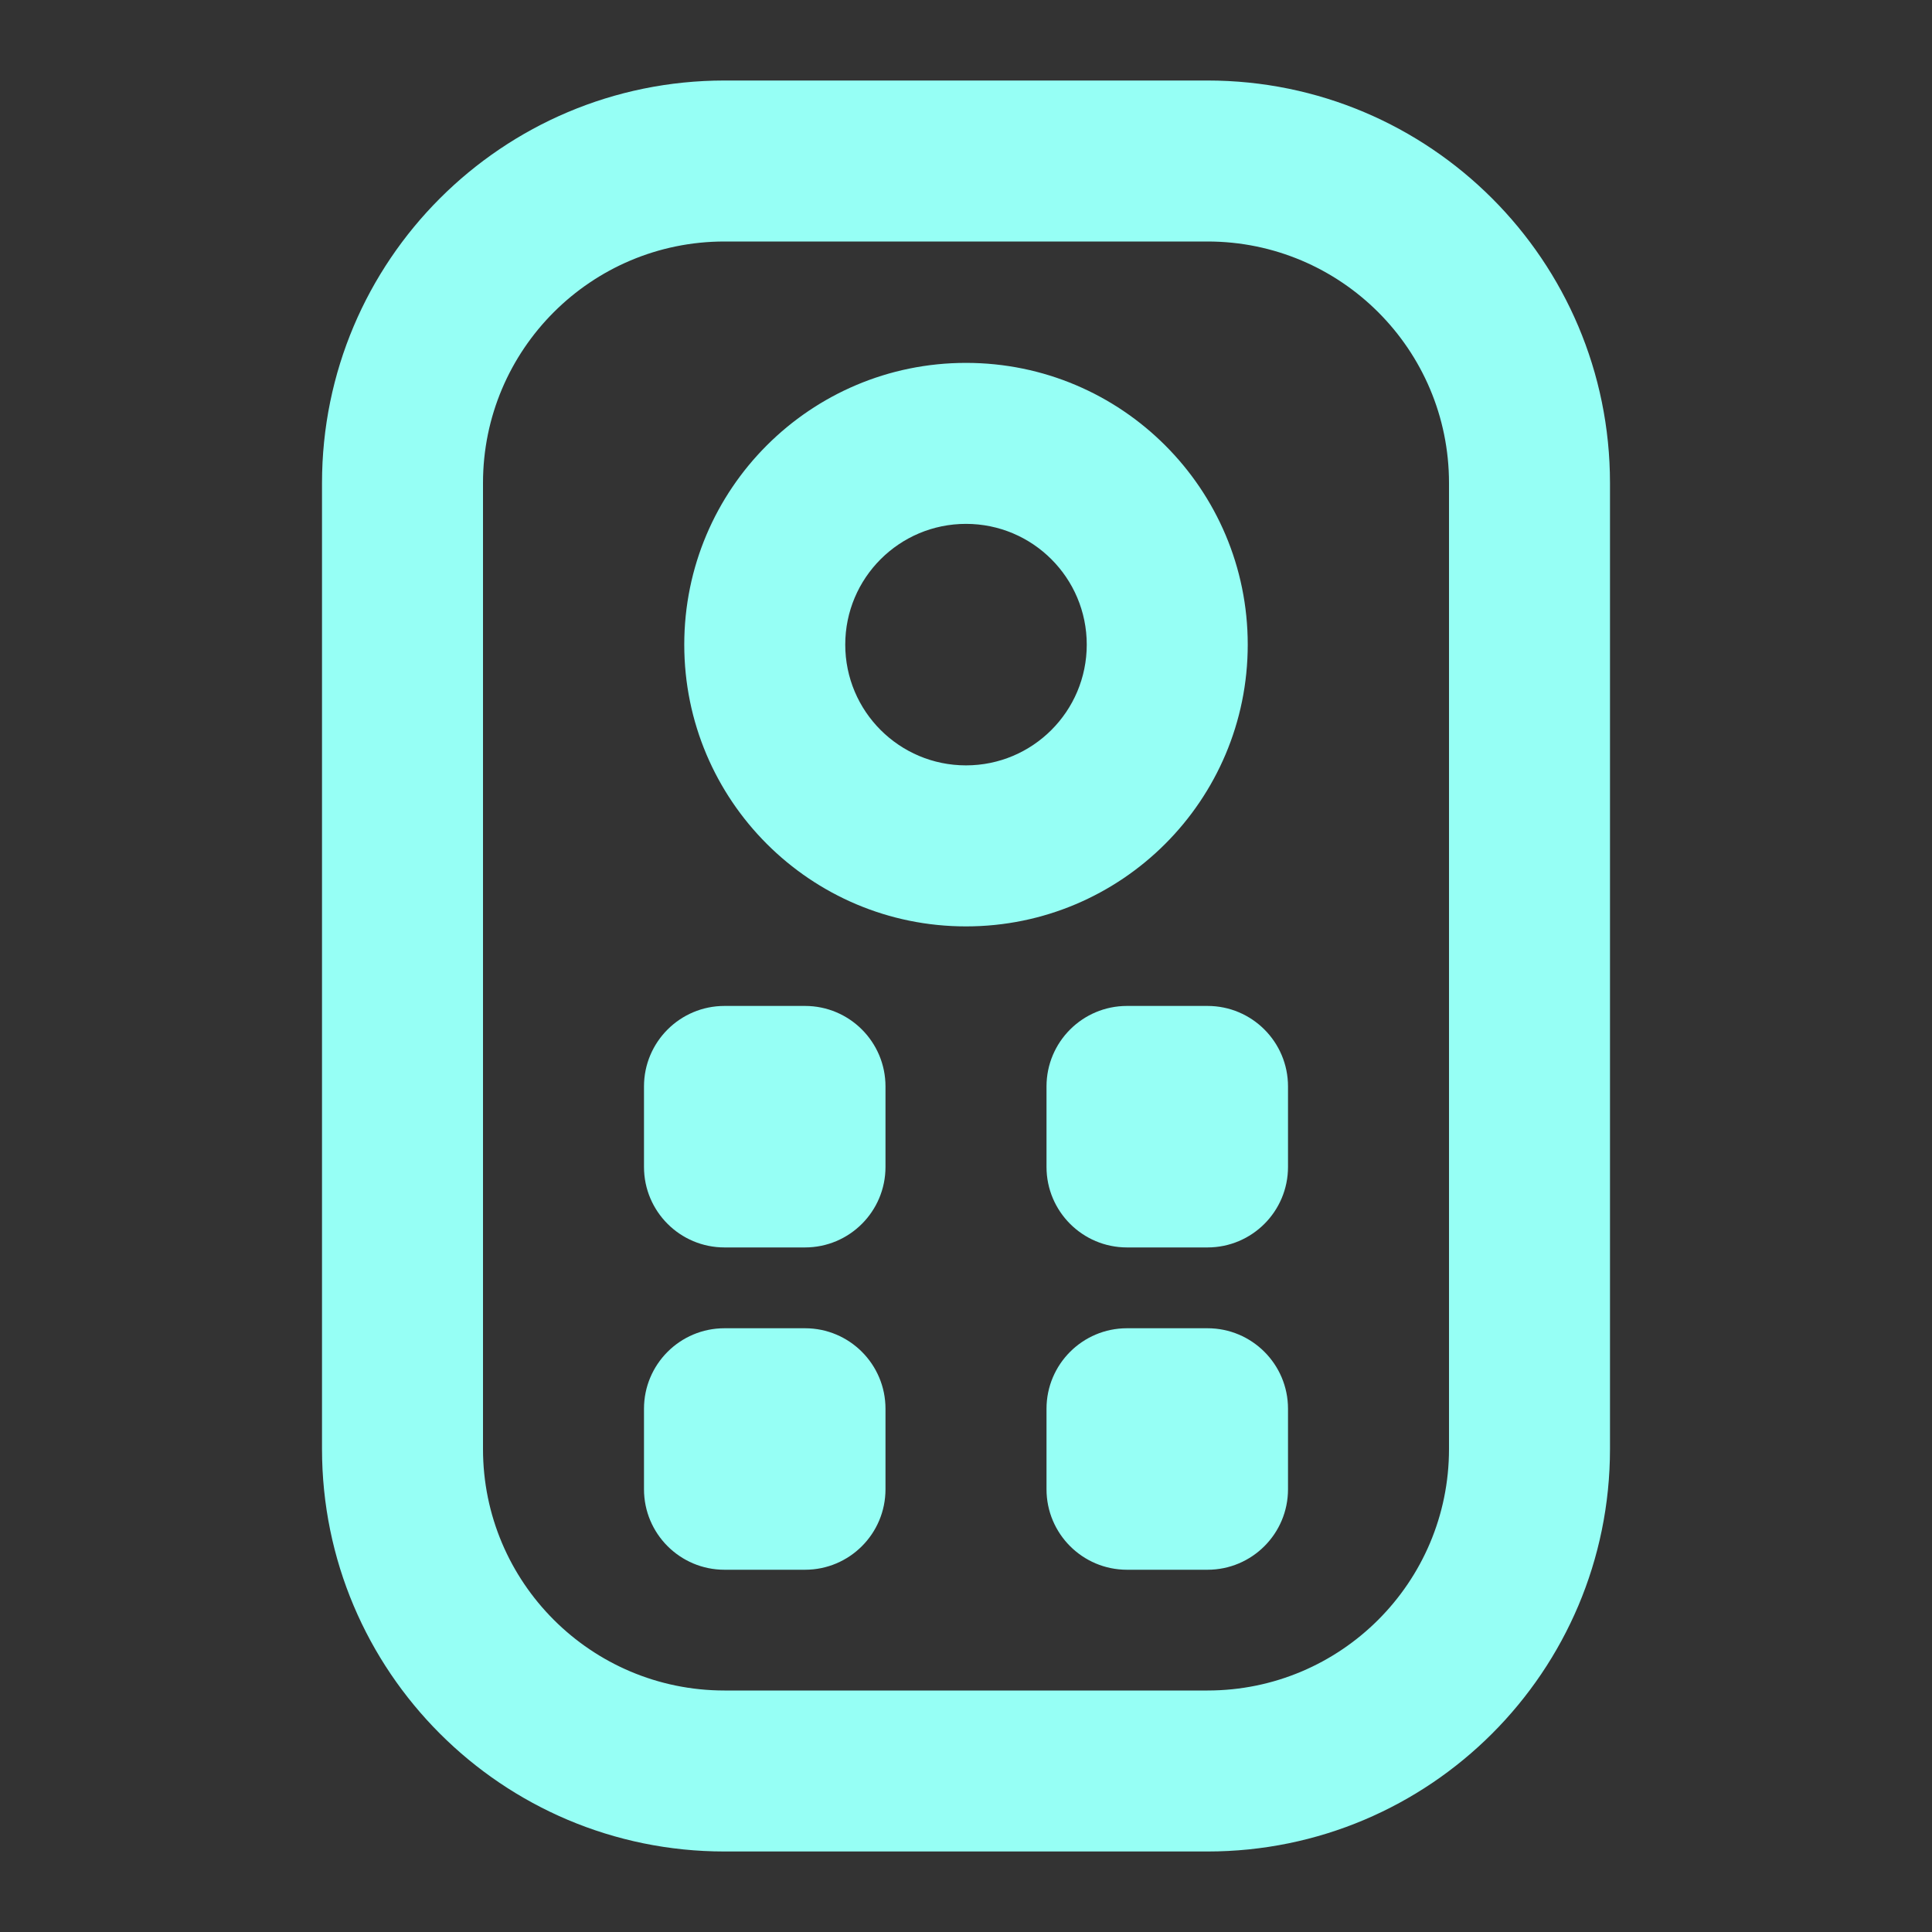 <svg width="64" height="64" viewBox="0 0 64 64" fill="none" xmlns="http://www.w3.org/2000/svg">
<rect x="0" y="0" width="64" height="64" fill="#333333" stroke="none"/>
<path fill-rule="evenodd" clip-rule="evenodd" d="M24 2.667C16.636 2.667 10.667 8.636 10.667 16V48C10.667 55.364 16.636 61.333 24 61.333H40C47.364 61.333 53.333 55.364 53.333 48V16C53.333 8.636 47.364 2.667 40 2.667H24ZM16 16C16 11.582 19.582 8 24 8H40C44.418 8 48 11.582 48 16V48C48 52.418 44.418 56 40 56H24C19.582 56 16 52.418 16 48V16ZM26.667 52C28.14 52 29.333 50.806 29.333 49.333V46.667C29.333 45.194 28.14 44 26.667 44H24C22.527 44 21.333 45.194 21.333 46.667V49.333C21.333 50.806 22.527 52 24 52H26.667ZM42.667 49.333C42.667 50.806 41.473 52 40 52H37.333C35.861 52 34.667 50.806 34.667 49.333V46.667C34.667 45.194 35.861 44 37.333 44H40C41.473 44 42.667 45.194 42.667 46.667V49.333ZM26.667 41.323C28.14 41.323 29.333 40.129 29.333 38.656V35.99C29.333 34.517 28.14 33.323 26.667 33.323H24C22.527 33.323 21.333 34.517 21.333 35.99V38.656C21.333 40.129 22.527 41.323 24 41.323H26.667ZM42.667 38.656C42.667 40.129 41.473 41.323 40 41.323H37.333C35.861 41.323 34.667 40.129 34.667 38.656V35.99C34.667 34.517 35.861 33.323 37.333 33.323H40C41.473 33.323 42.667 34.517 42.667 35.99V38.656ZM36 21.354C36 23.563 34.209 25.354 32 25.354C29.791 25.354 28 23.563 28 21.354C28 19.145 29.791 17.354 32 17.354C34.209 17.354 36 19.145 36 21.354ZM41.333 21.354C41.333 26.509 37.155 30.688 32 30.688C26.845 30.688 22.667 26.509 22.667 21.354C22.667 16.2 26.845 12.021 32 12.021C37.155 12.021 41.333 16.2 41.333 21.354Z" fill="#96FFF5"/>
</svg>
